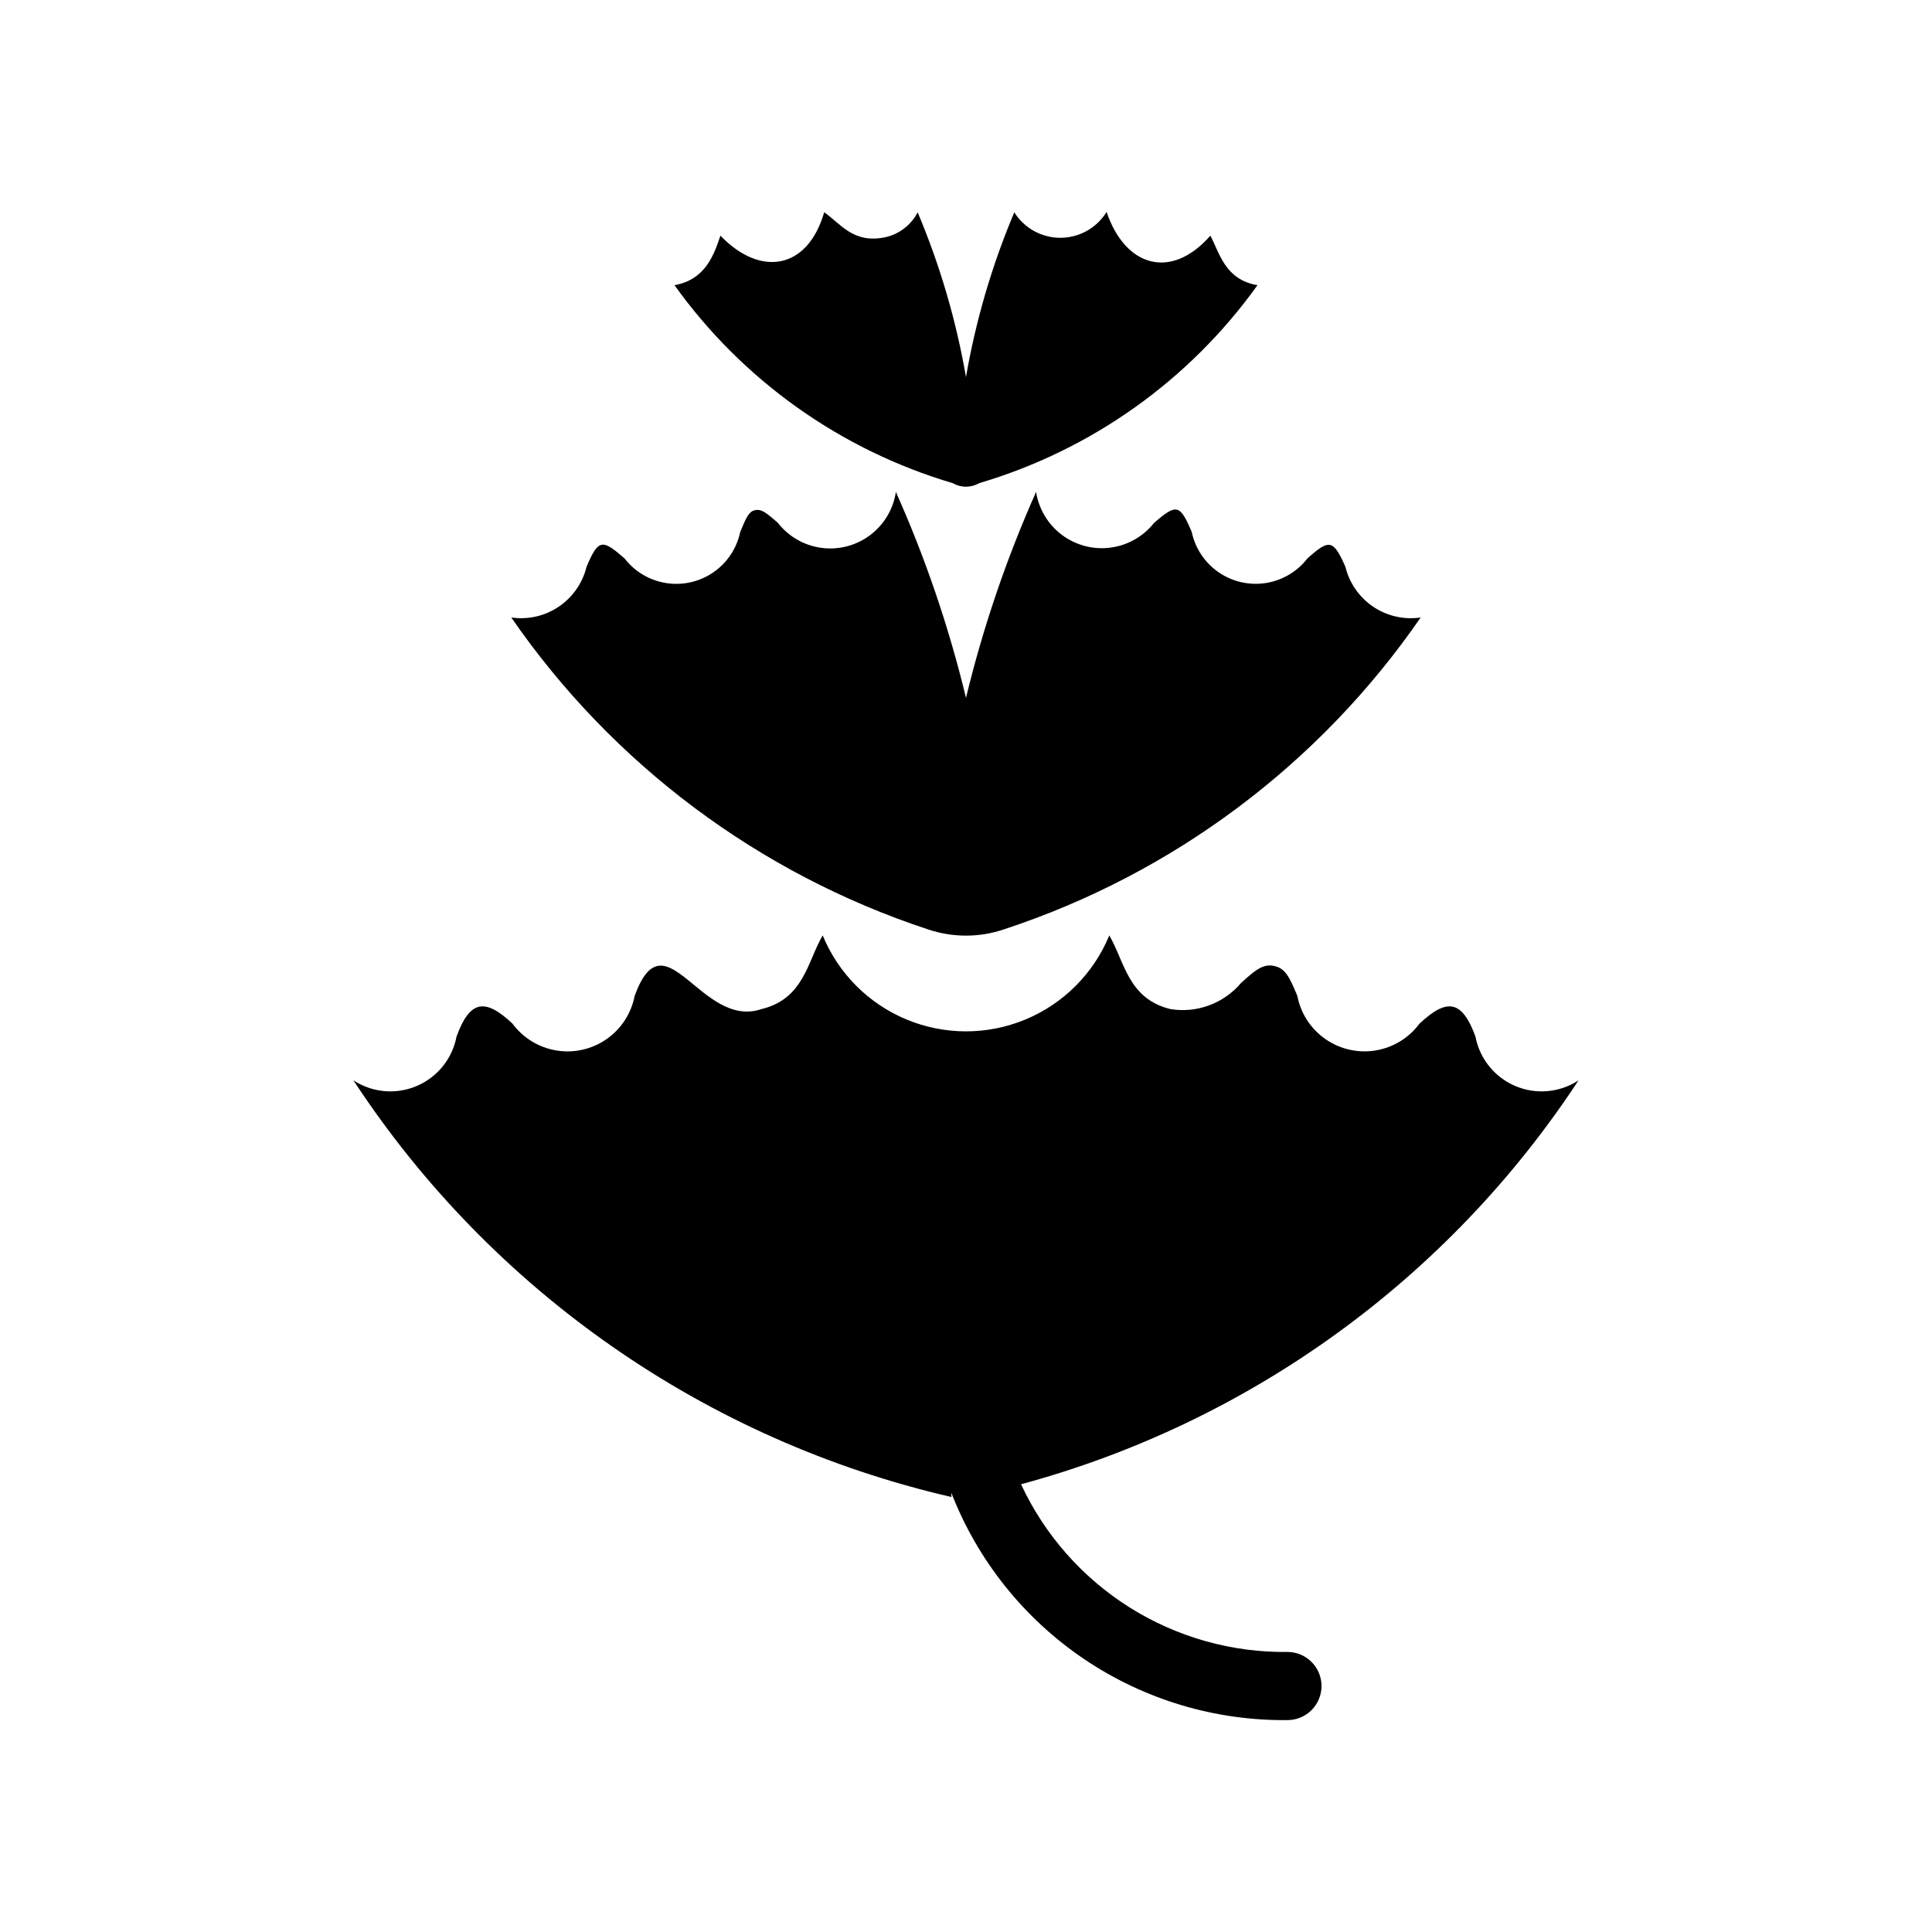 <?xml version="1.0" encoding="UTF-8"?>
<!-- Uploaded to: SVG Repo, www.svgrepo.com, Generator: SVG Repo Mixer Tools -->
<svg fill="#000000" width="800px" height="800px" version="1.1" viewBox="144 144 512 512" xmlns="http://www.w3.org/2000/svg">
 <path d="m279.5 307.64c4.398 0.645 8.883-0.375 12.57-2.859s6.316-6.258 7.371-10.578c3.148-7.453 4.199-7.348 10.078-2.203 2.711 3.508 6.664 5.844 11.047 6.523 4.383 0.684 8.855-0.344 12.504-2.867 3.648-2.523 6.188-6.348 7.098-10.688 1.68-4.094 2.309-5.352 3.883-5.773 1.68-0.316 2.727 0.418 6.086 3.359 2.836 3.644 6.984 6.027 11.562 6.637 4.574 0.613 9.203-0.602 12.895-3.375 3.688-2.773 6.141-6.887 6.824-11.449 7.848 17.586 14.066 35.855 18.578 54.578 4.527-18.719 10.746-36.984 18.578-54.578 0.711 4.547 3.172 8.633 6.856 11.391 3.684 2.758 8.301 3.969 12.863 3.367 4.562-0.598 8.711-2.957 11.559-6.57 5.984-5.144 6.824-4.934 9.973 2.414h-0.004c0.918 4.336 3.461 8.156 7.106 10.672 3.644 2.519 8.117 3.547 12.496 2.871 4.383-0.68 8.336-3.008 11.047-6.512 5.773-5.144 6.824-5.144 10.078 2.203 1.051 4.324 3.676 8.098 7.367 10.586 3.688 2.484 8.176 3.5 12.574 2.852-26.789 38.859-65.562 67.883-110.4 82.637-6.547 2.227-13.645 2.227-20.191 0.008-44.828-14.77-83.602-43.793-110.4-82.645zm117.03-35.582c2.144 1.238 4.785 1.238 6.926-0.004 29.754-8.789 55.723-27.258 73.789-52.477-8.605-1.469-9.973-8.398-12.488-13.121-10.391 11.859-22.566 8.293-27.5-6.297-2.606 4.246-7.219 6.84-12.199 6.859-4.981 0.023-9.617-2.531-12.258-6.754-5.918 14.02-10.215 28.668-12.805 43.66-2.594-14.992-6.891-29.641-12.805-43.66-1.742 3.371-4.898 5.797-8.609 6.609-8.5 1.785-11.859-3.672-16.164-6.613-4.41 15.219-16.898 17.215-27.5 6.191-1.68 4.934-3.883 11.652-12.176 13.121l0.004 0.004c18.066 25.219 44.031 43.688 73.785 52.48zm165.8 158.25c-4.992 3.269-11.285 3.832-16.777 1.492-5.488-2.336-9.449-7.262-10.551-13.125-3.512-9.551-7.465-10.316-14.816-3.402l-0.004-0.004c-2.805 3.797-6.984 6.348-11.641 7.113-4.66 0.762-9.434-0.32-13.305-3.023-3.875-2.699-6.539-6.805-7.434-11.441-2.086-5.047-3.184-7.242-6.035-7.902-2.852-0.66-4.828 0.77-8.891 4.5-4.582 5.41-11.656 8.031-18.66 6.914-11.305-2.742-12.184-12.621-16.246-19.535h0.004c-4.156 10.09-12.156 18.109-22.234 22.289-10.078 4.184-21.406 4.184-31.484 0-10.078-4.18-18.078-12.199-22.234-22.289-4.062 6.914-4.938 16.793-16.246 19.535-16.023 5.398-25.547-25.527-33.586-3.512-0.891 4.637-3.555 8.746-7.426 11.449-3.875 2.703-8.648 3.785-13.309 3.023-4.66-0.766-8.84-3.32-11.645-7.121-7.356-6.914-11.305-6.144-14.816 3.402l-0.004 0.004c-1.102 5.863-5.062 10.789-10.551 13.125-5.492 2.34-11.785 1.777-16.777-1.492 36.625 55.859 93.406 95.418 158.49 110.42-0.012-0.387-0.047-0.777-0.062-1.164h0.004c6.965 17.941 19.25 33.332 35.199 44.105 15.953 10.773 34.816 16.418 54.062 16.176 4.914-0.094 8.848-4.102 8.859-9.016 0.008-4.91-3.914-8.93-8.828-9.043-14.828 0.211-29.402-3.875-41.965-11.758-12.562-7.887-22.578-19.234-28.836-32.68 60.676-16.418 113.24-54.496 147.74-107.04z"/>
</svg>